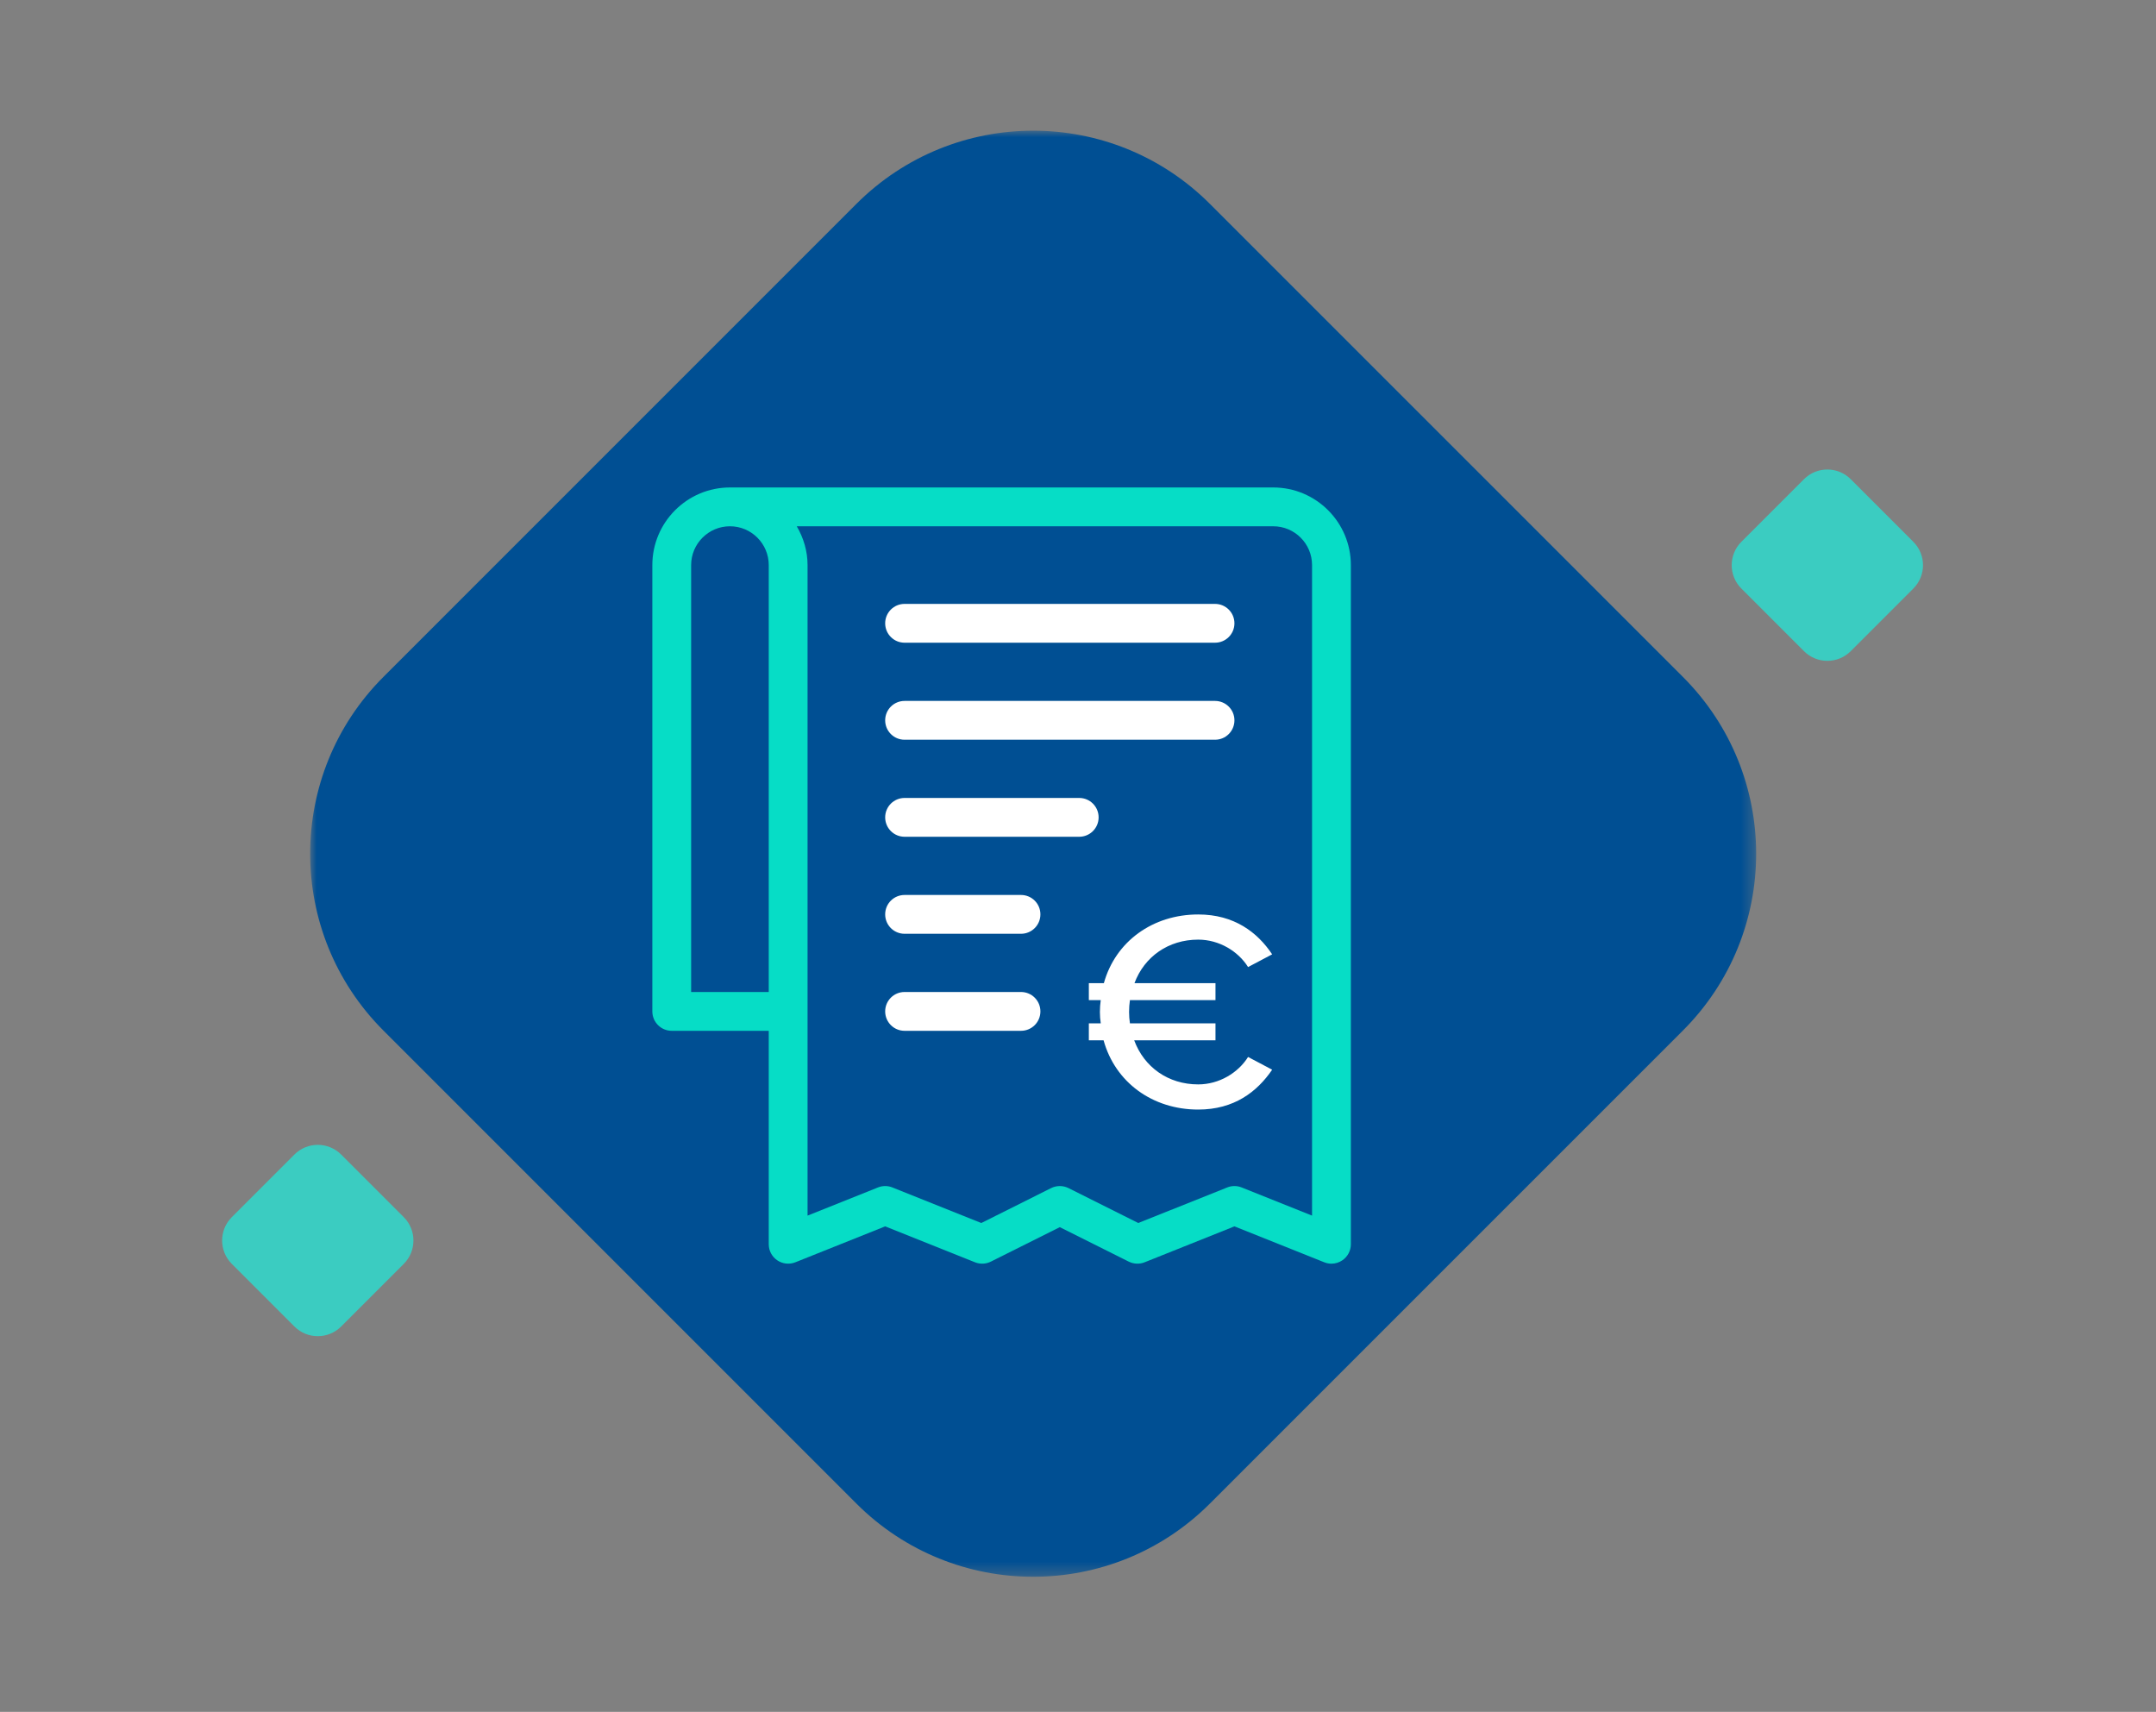 <?xml version="1.0" encoding="UTF-8"?>
<svg width="165px" height="131px" viewBox="0 0 165 131" version="1.1" xmlns="http://www.w3.org/2000/svg" xmlns:xlink="http://www.w3.org/1999/xlink">
    <rect x="0" y="0" width="165" height="131" fill="#808080" stroke="none"/>
    <title>fatture</title>
    <defs>
        <polygon id="path-1" points="-1.77635684e-15 0 110.663 0 110.663 110.662 -1.77635684e-15 110.662"></polygon>
    </defs>
    <g id="fatture" stroke="none" stroke-width="1" fill="none" fill-rule="evenodd">
        <g id="Group-22" transform="translate(17, 10)">
            <path d="M9.11,78.351 C8.122,77.362 6.519,77.362 5.53,78.351 L0.741,83.14 C-0.247,84.129 -0.247,85.731 0.741,86.72 L5.53,91.509 C6.519,92.497 8.122,92.497 9.11,91.509 L13.899,86.72 C14.888,85.731 14.888,84.129 13.899,83.14 L9.11,78.351 Z" id="Fill-1" fill="#3BCCC1"></path>
            <path d="M124.638,26.671 C123.65,25.682 122.047,25.682 121.058,26.671 L116.269,31.46 C115.281,32.449 115.281,34.051 116.269,35.04 L121.058,39.829 C122.047,40.817 123.65,40.817 124.638,39.829 L129.427,35.04 C130.416,34.051 130.416,32.449 129.427,31.46 L124.638,26.671 Z" id="Fill-3" fill="#3BCCC1"></path>
            <g id="Group-7" transform="translate(6.737, 0)">
                <mask id="mask-2" fill="white">
                    <use xlink:href="#path-1"></use>
                </mask>
                <g id="Clip-6"></g>
                <path d="M68.859,5.604 C61.388,-1.868 49.276,-1.868 41.801,5.604 L5.604,41.802 C-1.868,49.274 -1.868,61.388 5.604,68.86 L41.801,105.058 C49.276,112.53 61.388,112.53 68.859,105.058 L105.059,68.86 C112.531,61.388 112.531,49.274 105.059,41.802 L68.859,5.604 Z" id="Fill-5" fill="#004F93" mask="url(#mask-2)"></path>
            </g>
            <path d="M78.516,70.884 L80.359,71.858 C79.21,73.545 77.454,74.909 74.7,74.909 C71.209,74.909 68.347,72.832 67.457,69.607 L66.33,69.607 L66.33,68.309 L67.241,68.309 C67.198,68.028 67.176,67.725 67.176,67.444 C67.176,67.141 67.198,66.816 67.241,66.535 L66.33,66.535 L66.33,65.237 L67.479,65.237 C68.369,62.035 71.23,59.979 74.7,59.979 C77.454,59.979 79.231,61.342 80.359,63.03 L78.516,64.003 C77.757,62.792 76.304,61.905 74.7,61.905 C72.423,61.905 70.58,63.203 69.821,65.237 L76.022,65.237 L76.022,66.535 L69.474,66.535 C69.431,66.816 69.409,67.141 69.409,67.444 C69.409,67.725 69.431,68.028 69.474,68.309 L76.022,68.309 L76.022,69.607 L69.799,69.607 C70.558,71.663 72.401,72.983 74.7,72.983 C76.304,72.983 77.757,72.096 78.516,70.884" id="Fill-8" fill="#FFFFFF"></path>
            <path d="M52.228,39.183 L75.987,39.183 C76.808,39.183 77.472,38.519 77.472,37.698 C77.472,36.877 76.808,36.213 75.987,36.213 L52.228,36.213 C51.407,36.213 50.743,36.877 50.743,37.698 C50.743,38.519 51.407,39.183 52.228,39.183" id="Fill-10" fill="#FFFFFF"></path>
            <path d="M52.228,46.608 L75.987,46.608 C76.808,46.608 77.472,45.944 77.472,45.123 C77.472,44.302 76.808,43.638 75.987,43.638 L52.228,43.638 C51.407,43.638 50.743,44.302 50.743,45.123 C50.743,45.944 51.407,46.608 52.228,46.608" id="Fill-12" fill="#FFFFFF"></path>
            <path d="M65.593,51.063 L52.228,51.063 C51.408,51.063 50.743,51.727 50.743,52.548 C50.743,53.369 51.408,54.033 52.228,54.033 L65.593,54.033 C66.414,54.033 67.078,53.369 67.078,52.548 C67.078,51.727 66.414,51.063 65.593,51.063" id="Fill-14" fill="#FFFFFF"></path>
            <path d="M61.138,58.487 L52.228,58.487 C51.407,58.487 50.743,59.151 50.743,59.972 C50.743,60.793 51.407,61.457 52.228,61.457 L61.138,61.457 C61.959,61.457 62.623,60.793 62.623,59.972 C62.623,59.151 61.959,58.487 61.138,58.487" id="Fill-16" fill="#FFFFFF"></path>
            <path d="M83.412,83.024 L78.023,80.868 C77.669,80.726 77.275,80.726 76.921,80.868 L70.114,83.59 L64.772,80.918 C64.354,80.71 63.861,80.71 63.443,80.918 L58.101,83.59 L51.294,80.868 C50.94,80.726 50.546,80.726 50.192,80.868 L44.803,83.024 L44.803,33.243 C44.803,32.156 44.488,31.15 43.977,30.273 L80.442,30.273 C82.081,30.273 83.412,31.606 83.412,33.243 L83.412,83.024 Z M35.893,65.912 L35.893,33.243 C35.893,31.606 37.225,30.273 38.863,30.273 C40.502,30.273 41.833,31.606 41.833,33.243 L41.833,65.912 L35.893,65.912 Z M80.442,27.303 L38.863,27.303 C35.589,27.303 32.924,29.967 32.924,33.243 L32.924,67.397 C32.924,68.218 33.588,68.882 34.408,68.882 L41.833,68.882 L41.833,85.217 C41.833,85.71 42.077,86.169 42.486,86.446 C42.892,86.722 43.414,86.777 43.869,86.596 L50.743,83.846 L57.617,86.596 C58.014,86.754 58.455,86.732 58.832,86.545 L64.108,83.907 L69.383,86.545 C69.763,86.732 70.201,86.754 70.598,86.596 L77.472,83.846 L84.346,86.596 C84.523,86.667 84.711,86.702 84.897,86.702 C85.19,86.702 85.48,86.615 85.729,86.446 C86.138,86.169 86.382,85.71 86.382,85.217 L86.382,33.243 C86.382,29.967 83.717,27.303 80.442,27.303 L80.442,27.303 Z" id="Fill-18" fill="#06DDC6"></path>
            <path d="M61.138,65.912 L52.228,65.912 C51.407,65.912 50.743,66.576 50.743,67.397 C50.743,68.218 51.407,68.882 52.228,68.882 L61.138,68.882 C61.959,68.882 62.623,68.218 62.623,67.397 C62.623,66.576 61.959,65.912 61.138,65.912" id="Fill-20" fill="#FFFFFF"></path>
        </g>
    </g>
</svg>